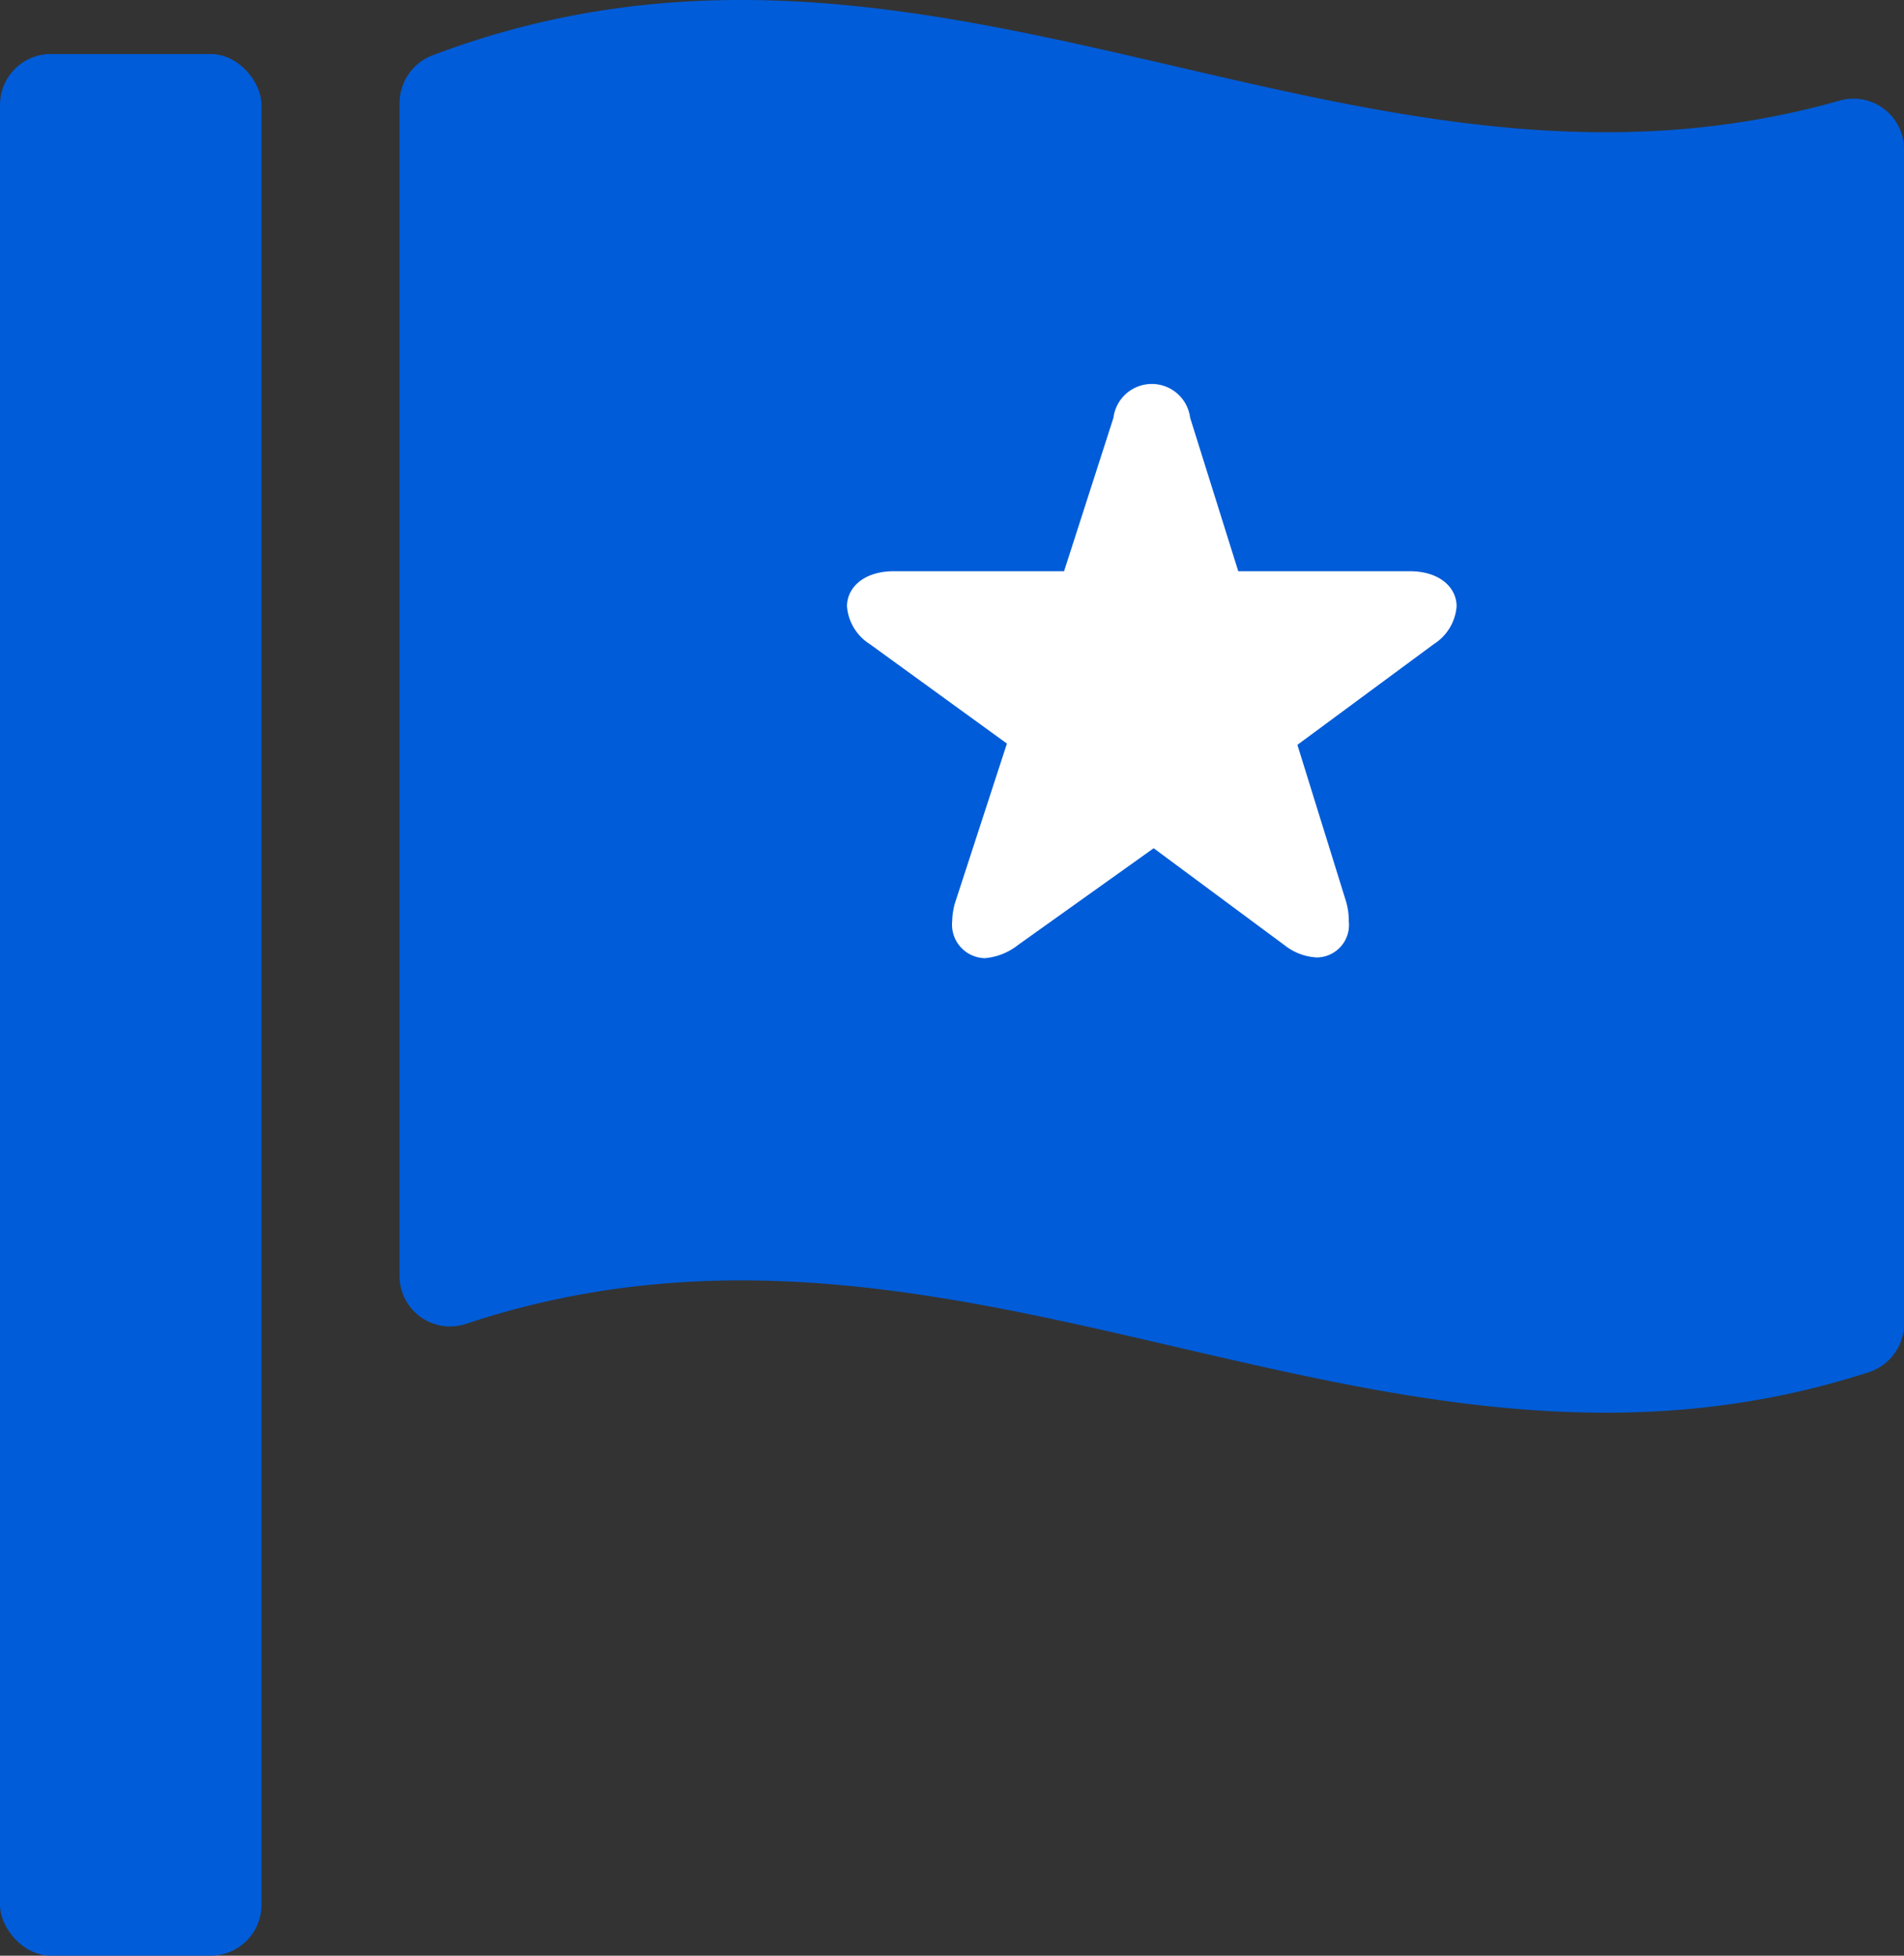 <svg xmlns="http://www.w3.org/2000/svg" width="37.48" height="38.478"><rect width="100%" height="100%" fill="#333333" stroke="none"/><g data-name="グループ 3141" transform="translate(-6685.582 -4422.79)"><rect data-name="長方形 1567" width="5.147" height="37.415" rx="1" transform="translate(6685.582 4423.853)" fill="#005cd8"/><path data-name="パス 2647" d="M6722.382 4449.784c-9.67 3.146-17.811-4.211-27.629-.946a.994.994 0 01-1.306-.944v-23.071a1.008 1.008 0 01.638-.94c9.919-3.765 18.081 3.623 27.714.885a.994.994 0 011.263.959v23.1a1 1 0 01-.68.957z" fill="#005cd8"/><g data-name="グループ 2407"><path data-name="パス 2648" d="M6708.292 4439.479l-2.673 1.906a1.212 1.212 0 01-.653.257.66.66 0 01-.64-.731 1.371 1.371 0 01.077-.422l1-3.069-2.7-1.958a.966.966 0 01-.448-.742c0-.371.333-.691.921-.691h3.352l.972-3.019a.761.761 0 011.51 0l.947 3.019h3.377c.588 0 .921.32.921.691a.968.968 0 01-.447.742l-2.687 1.983.946 3.044a1.29 1.29 0 01.065.422.639.639 0 01-.628.717 1.113 1.113 0 01-.639-.243z" fill="#fff"/></g></g></svg>